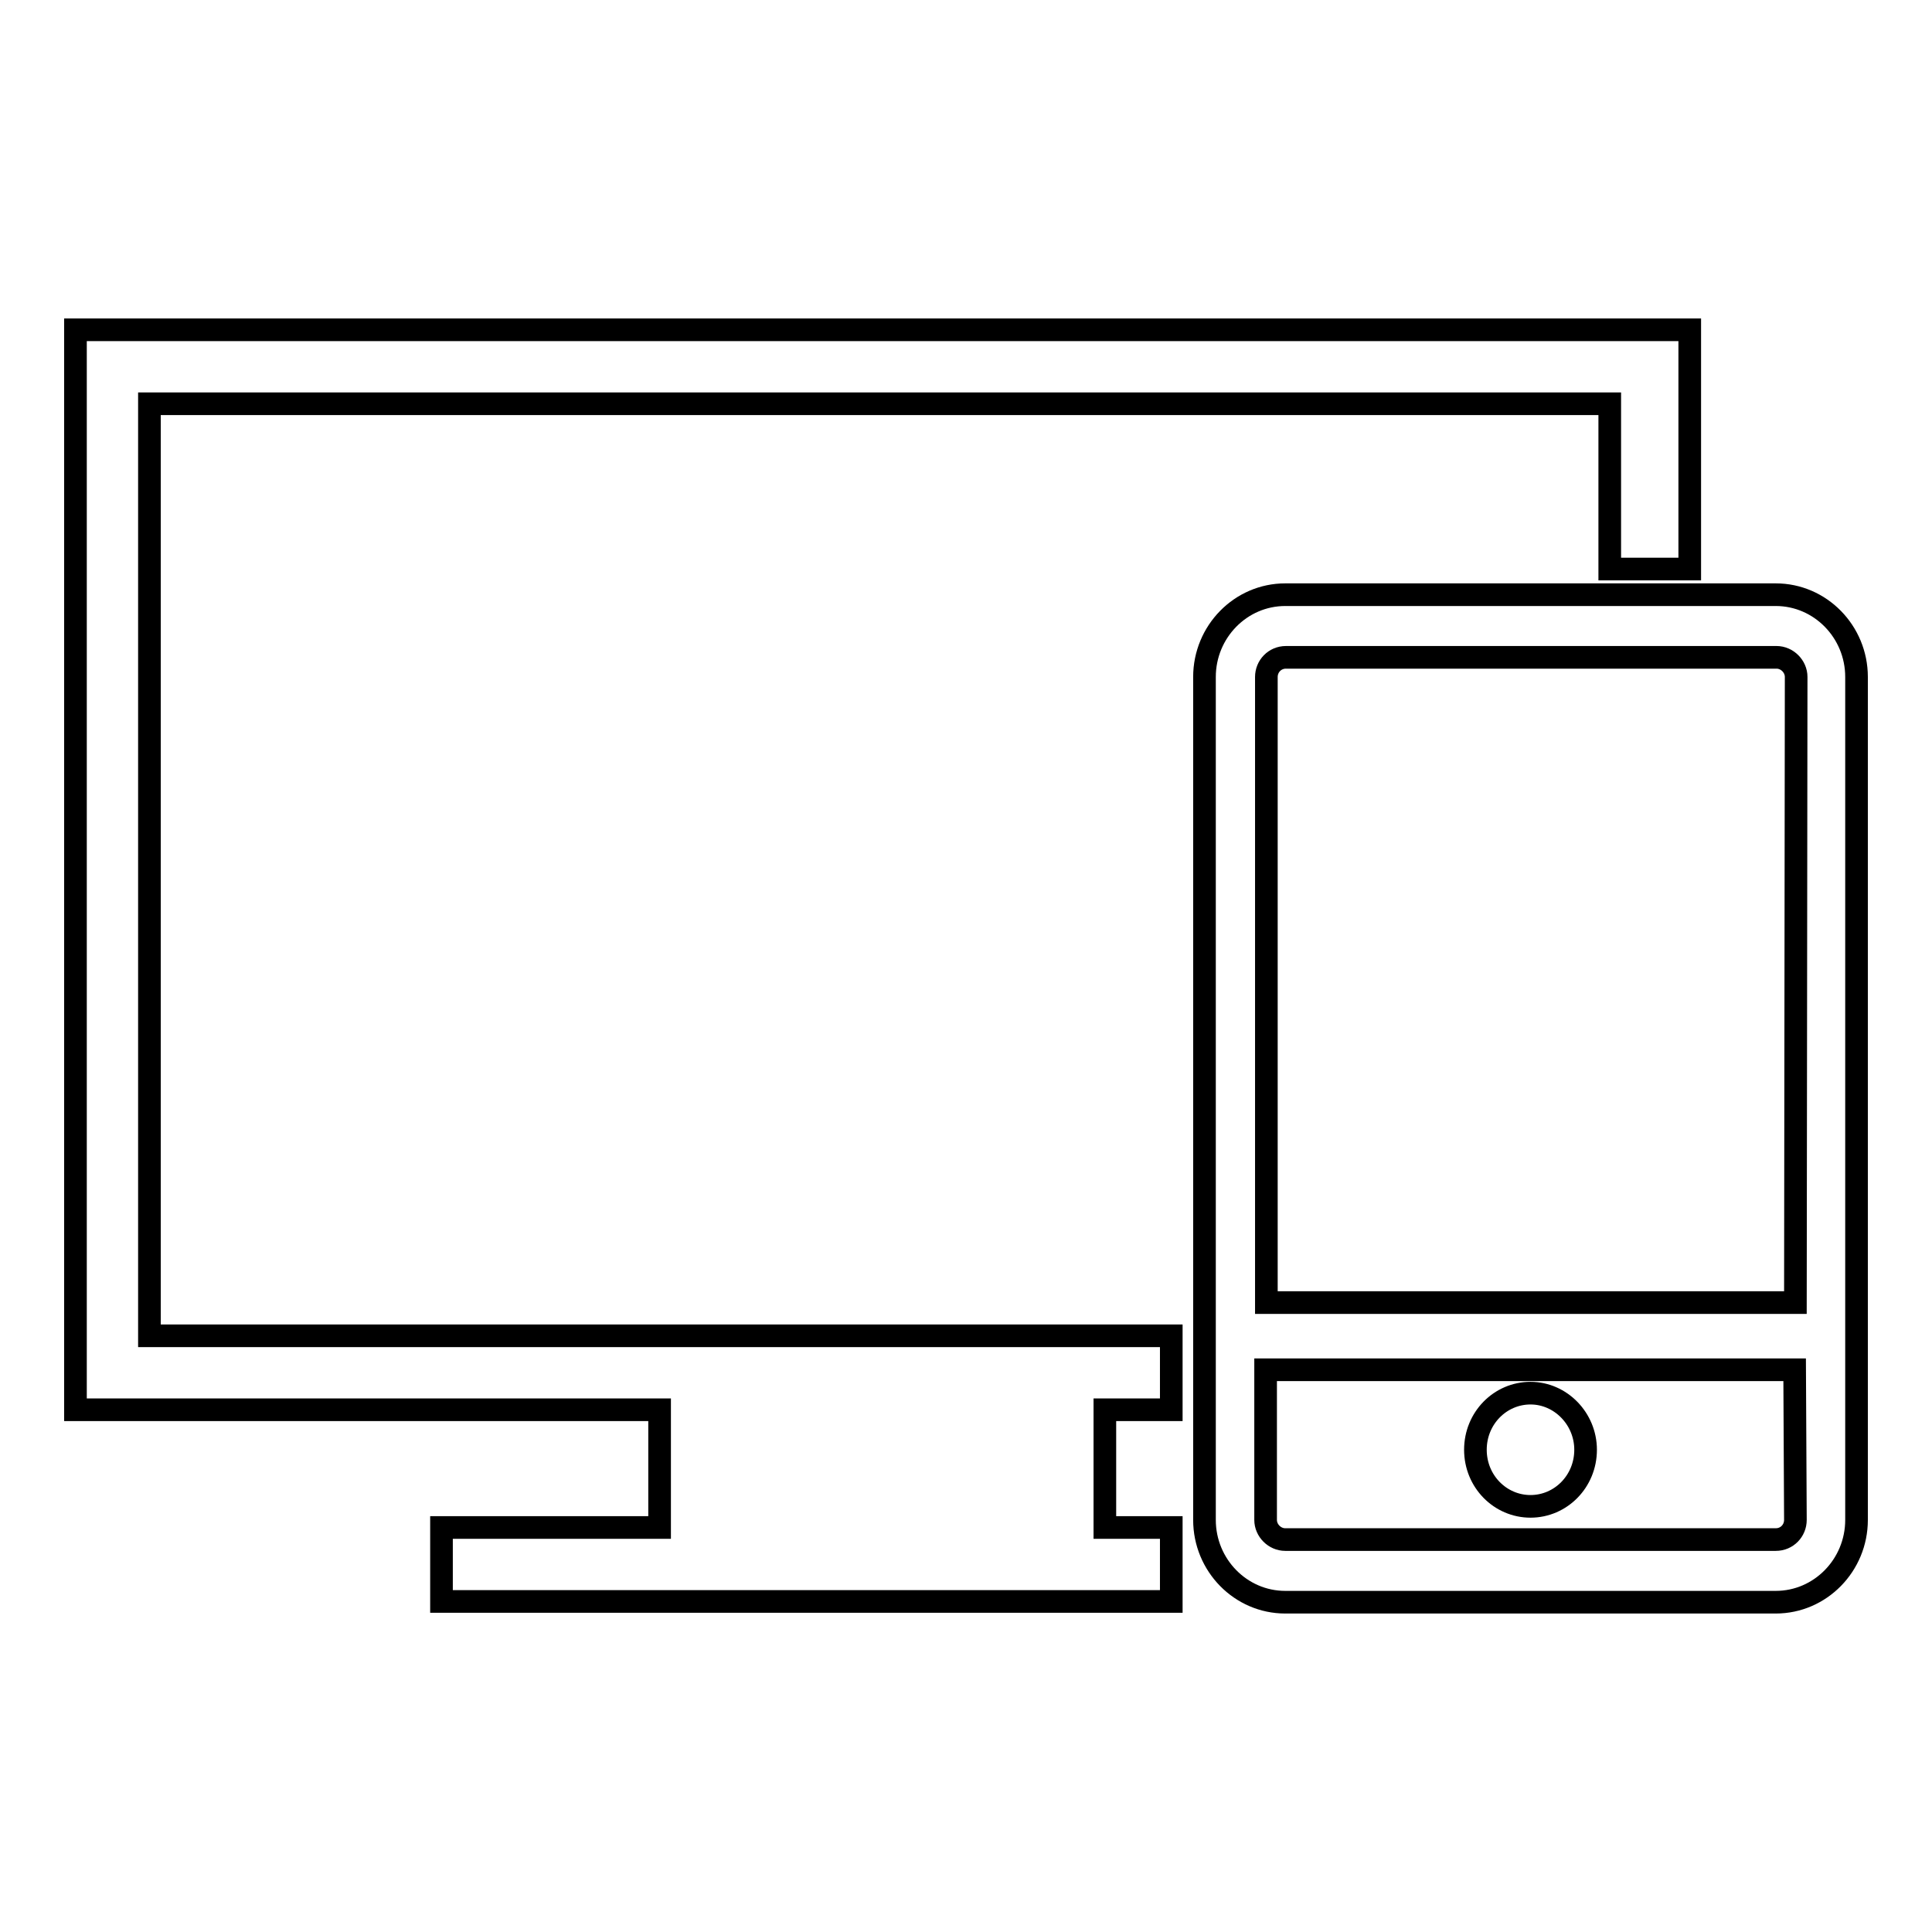 <?xml version="1.0" encoding="utf-8"?>
<!-- Svg Vector Icons : http://www.onlinewebfonts.com/icon -->
<!DOCTYPE svg PUBLIC "-//W3C//DTD SVG 1.1//EN" "http://www.w3.org/Graphics/SVG/1.1/DTD/svg11.dtd">
<svg version="1.1" xmlns="http://www.w3.org/2000/svg" xmlns:xlink="http://www.w3.org/1999/xlink" x="0px" y="0px" viewBox="0 0 256 256" enable-background="new 0 0 256 256" xml:space="preserve">
<g><g><path stroke-width="3" fill-opacity="0" stroke="#000000"  d="M202.8,199.6c4,0,7.3-3.3,7.3-7.5c0-4.1-3.3-7.5-7.3-7.5c-4,0-7.3,3.3-7.3,7.5C195.5,196.3,198.8,199.6,202.8,199.6z"/><path stroke-width="3" fill-opacity="0" stroke="#000000"  d="M235.3,78.8h-65c-5.9,0-10.7,4.9-10.7,10.9v111.7c0,6,4.8,10.9,10.7,10.9h65c5.9,0,10.7-4.9,10.7-10.9V89.7C246,83.7,241.2,78.8,235.3,78.8z M237.9,201.4c0,1.4-1.1,2.6-2.6,2.6h-65c-1.4,0-2.6-1.2-2.6-2.6v-19.9h70.1L237.9,201.4L237.9,201.4z M237.9,172.6h-70.1V89.7c0-1.4,1.1-2.6,2.6-2.6h65c1.4,0,2.6,1.2,2.6,2.6L237.9,172.6L237.9,172.6z"/><path stroke-width="3" fill-opacity="0" stroke="#000000"  d="M19.8,53.5h193.5v21.9h10.6V43.7H10v143.1h77.4v15.6H58.5v9.8h96.7v-9.8h-8.8v-15.6h8.8v-9.8H19.8V53.5z"/></g></g>
</svg>